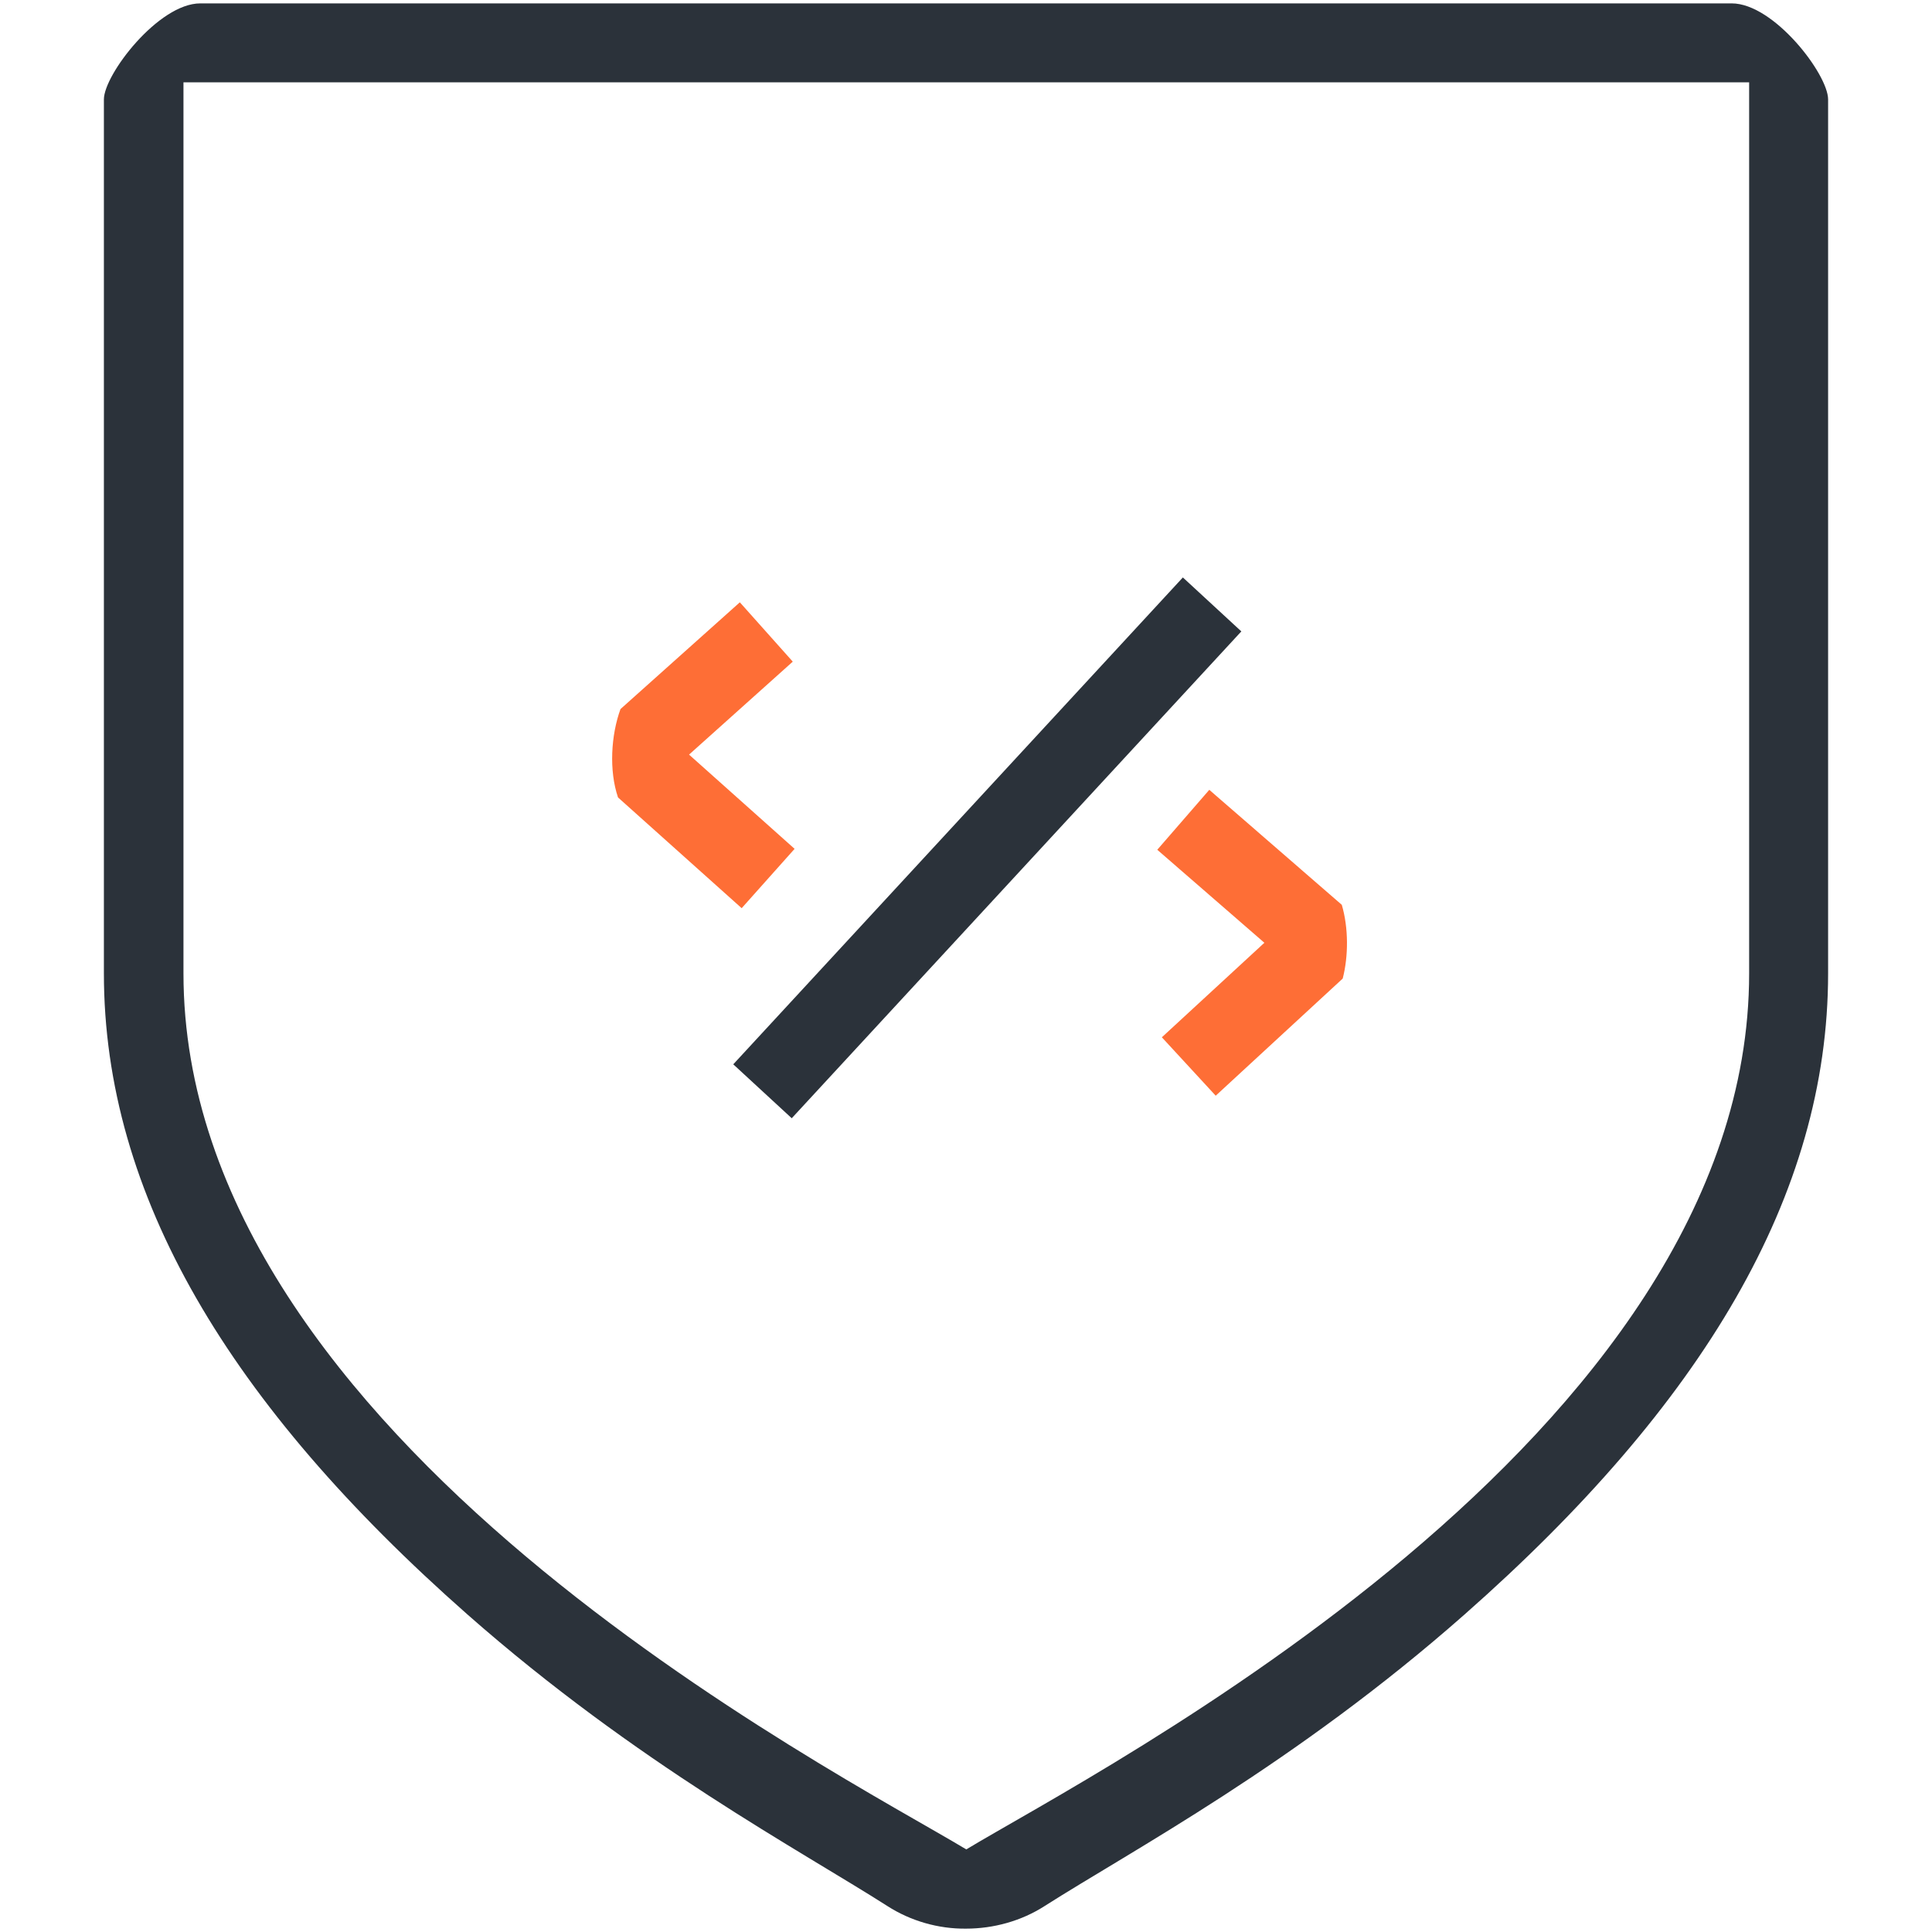 <svg width="80" height="80" viewBox="0 0 80 80" fill="none" xmlns="http://www.w3.org/2000/svg">
<path d="M48.98 23.911L30.363 44.071L32.784 46.304L51.401 26.145L48.98 23.911Z" fill="#2B323A"/>
<path d="M28.531 31.248L32.827 27.397L30.635 24.94L25.693 29.361C25.3 30.437 25.211 31.907 25.591 33.021L30.711 37.606L32.903 35.149L28.519 31.235L28.531 31.248Z" fill="#FE6E36"/>
<path d="M55.561 37.467L50.074 32.705L47.92 35.187L52.355 39.038L48.11 42.952L50.34 45.371L55.599 40.52C55.84 39.582 55.84 38.417 55.561 37.467Z" fill="#FE6E36"/>
<path d="M71.719 0.14H8.294C6.558 0.14 4.302 3.091 4.302 4.117V40.304C4.302 49.475 9.485 58.151 19.357 66.853C26.377 73.034 33.157 76.631 36.743 78.924C37.706 79.544 38.859 79.874 40 79.861C41.14 79.861 42.294 79.544 43.257 78.924C46.855 76.631 53.623 73.046 60.643 66.853C70.515 58.151 75.698 49.475 75.698 40.304V4.117C75.698 3.078 73.455 0.14 71.706 0.14H71.719ZM72.428 40.304C72.428 59.57 45.436 73.3 40.012 76.58C34.589 73.312 7.597 59.582 7.597 40.304V3.408H72.428V40.304Z" fill="#2B323A"/>
</svg>
